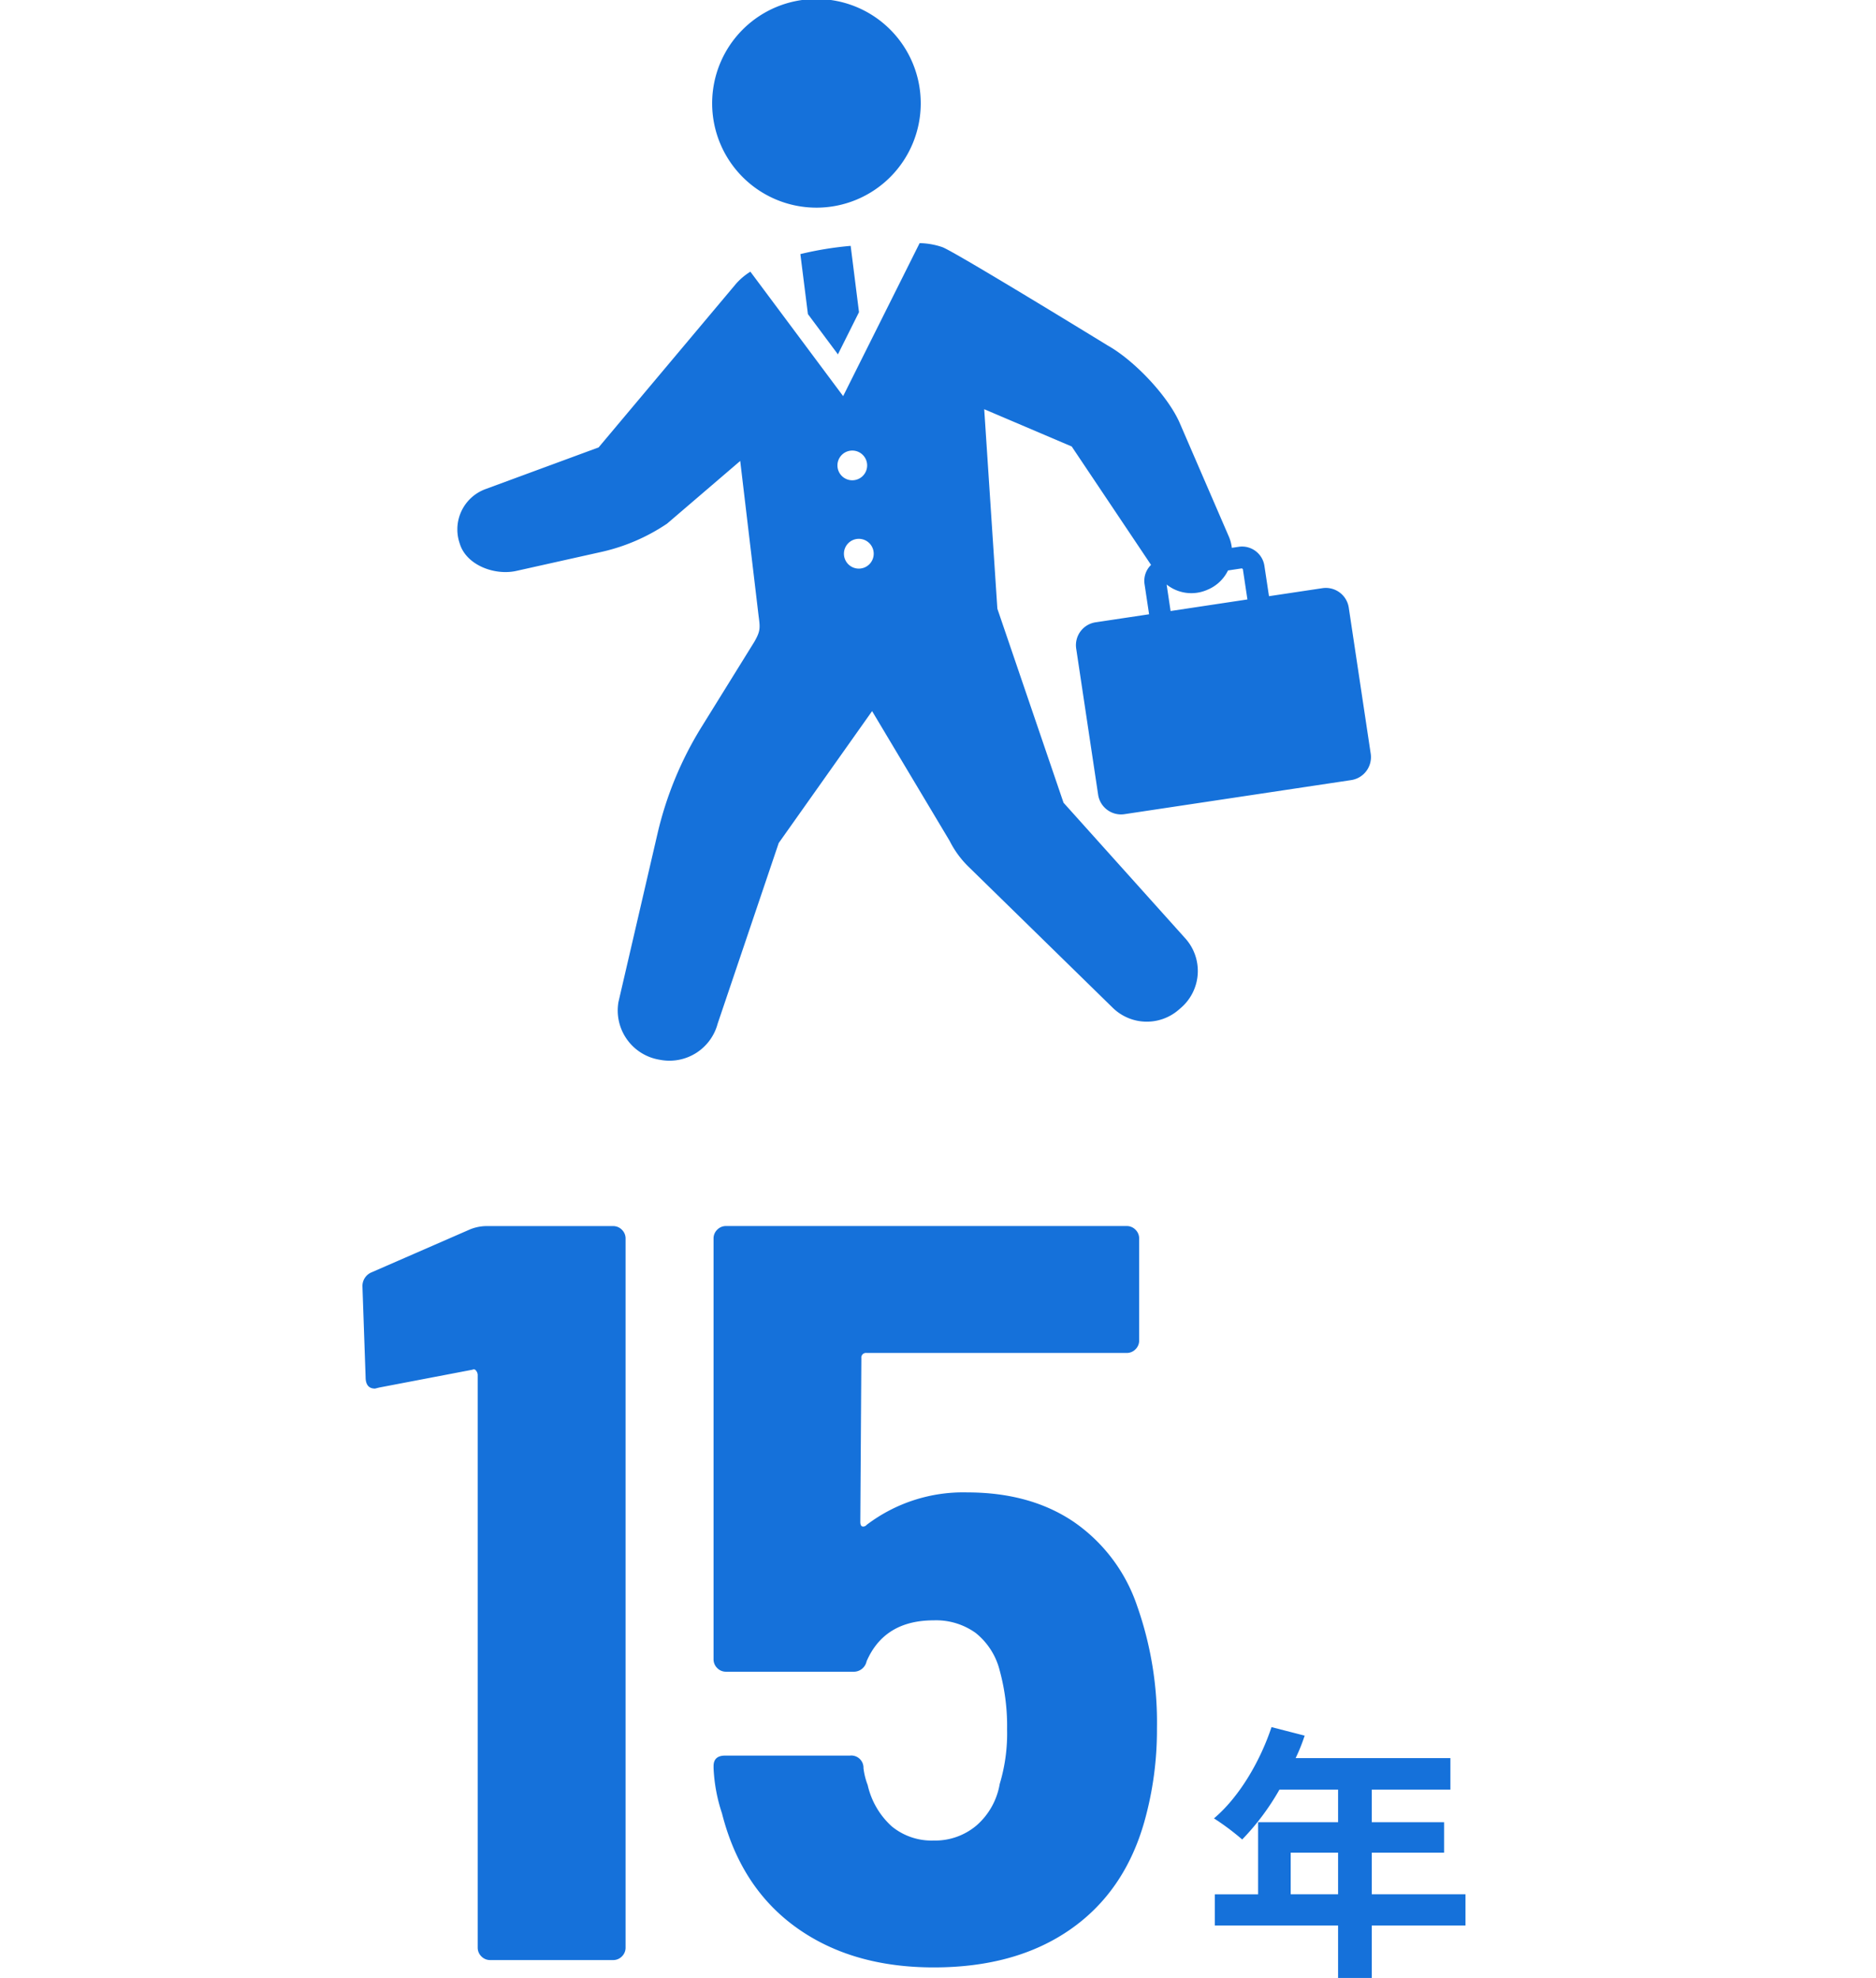 <svg xmlns="http://www.w3.org/2000/svg" xmlns:xlink="http://www.w3.org/1999/xlink" width="315" height="332" viewBox="0 0 315 332">
  <defs>
    <clipPath id="clip-path">
      <rect id="長方形_25125" data-name="長方形 25125" width="315" height="332" transform="translate(223 3771)" fill="#f2f5f7"/>
    </clipPath>
    <clipPath id="clip-path-2">
      <rect id="長方形_25428" data-name="長方形 25428" width="153.406" height="178.205" fill="#1571da"/>
    </clipPath>
  </defs>
  <g id="culture_numbere01" transform="translate(-223 -3771)" clip-path="url(#clip-path)">
    <path id="パス_54673" data-name="パス 54673" d="M-49.016-122.672a7.541,7.541,0,0,1,2.64-.528h21.3a2.037,2.037,0,0,1,1.5.616,2.037,2.037,0,0,1,.616,1.5V-2.112a2.037,2.037,0,0,1-.616,1.5A2.037,2.037,0,0,1-25.08,0H-45.672a2.037,2.037,0,0,1-1.5-.616,2.037,2.037,0,0,1-.616-1.5v-96.1a1.17,1.17,0,0,0-.264-.7.452.452,0,0,0-.616-.176L-64.328-96.1l-.7.176q-1.584,0-1.584-1.936l-.528-15.136a2.492,2.492,0,0,1,1.584-2.464ZM62.92-59.488A58.758,58.758,0,0,1,66.264-38.9a56.761,56.761,0,0,1-2.112,15.664Q60.808-11.44,51.656-5.1T28.776,1.232q-13.728,0-23.056-6.688T-6.776-24.64a27.814,27.814,0,0,1-1.408-7.568v-.352q0-1.76,1.936-1.76H14.7a2.05,2.05,0,0,1,2.288,2.112,11.7,11.7,0,0,0,.7,2.816,13.32,13.32,0,0,0,4.048,6.952,10.541,10.541,0,0,0,7.04,2.376,10.747,10.747,0,0,0,7.216-2.552,11.865,11.865,0,0,0,3.872-6.952A29.259,29.259,0,0,0,41.1-38.72a35.345,35.345,0,0,0-1.232-9.856,11.7,11.7,0,0,0-4.048-6.336,11.4,11.4,0,0,0-7.04-2.112q-8.272,0-11.264,6.864a2.209,2.209,0,0,1-2.288,1.76h-21.3a2.037,2.037,0,0,1-1.5-.616,2.037,2.037,0,0,1-.616-1.5v-70.576a2.037,2.037,0,0,1,.616-1.5,2.037,2.037,0,0,1,1.5-.616H61.16a2.037,2.037,0,0,1,1.5.616,2.037,2.037,0,0,1,.616,1.5v17.072a2.037,2.037,0,0,1-.616,1.5,2.037,2.037,0,0,1-1.5.616H17.512a.778.778,0,0,0-.88.88l-.176,27.456q0,.7.352.792a.731.731,0,0,0,.7-.264,26.759,26.759,0,0,1,16.9-5.456q10.56,0,17.864,4.928A28,28,0,0,1,62.92-59.488Z" transform="translate(351 4100)" fill="#1571da"/>
    <path id="パス_54674" data-name="パス 54674" d="M-8.28-11.04v-6.992H-.322v6.992Zm29.348,0H5.336v-6.992H17.48v-5.106H5.336v-5.474h13.2V-33.9H-7.452a29.368,29.368,0,0,0,1.518-3.772L-11.5-39.1c-1.978,5.934-5.52,11.822-9.66,15.318a42.336,42.336,0,0,1,4.738,3.542,41.34,41.34,0,0,0,6.256-8.372H-.322v5.474H-13.754v12.1h-7.268V-5.8h20.7V4.048H5.336V-5.8H21.068Z" transform="translate(448 4100)" fill="#1571da"/>
    <g id="グループ_12948" data-name="グループ 12948" transform="translate(299.797 3770.832)">
      <g id="グループ_12947" data-name="グループ 12947" clip-path="url(#clip-path-2)">
        <path id="パス_54560" data-name="パス 54560" d="M140.425,35.025a17.512,17.512,0,1,0-17.512-17.509,17.513,17.513,0,0,0,17.512,17.509" transform="translate(-80.132 0)" fill="#1571da"/>
        <path id="パス_54561" data-name="パス 54561" d="M149.674,178.92a3.89,3.89,0,0,0-4.424-3.265L136.28,177l-.77-5.1a3.8,3.8,0,0,0-4.319-3.191l-1.153.173a6.6,6.6,0,0,0-.467-1.815l-8.327-19.247c-2.041-4.564-7.656-10.435-12.015-12.881,0,0-25.684-15.757-27.784-16.523a12.356,12.356,0,0,0-3.828-.677L64.776,143.419,49.2,122.53a10.672,10.672,0,0,0-2.409,2.028L23.716,152.027l-19,7a7.205,7.205,0,0,0-4.394,8.9l.09.282c1.116,3.6,5.884,5.38,9.557,4.532L24.4,169.521a32.341,32.341,0,0,0,10.812-4.7L47.493,154.3l3.071,25.879c.278,2.121.365,2.619-.7,4.477L40.99,198.965A59.557,59.557,0,0,0,33.6,216.876L27.052,245.1a8.374,8.374,0,0,0,6.762,9.681l.315.056a8.373,8.373,0,0,0,9.576-6.085l10.253-30.322,15.679-22.141L82.66,218.076a16.232,16.232,0,0,0,3.166,4.332l24.222,23.681a8.175,8.175,0,0,0,11.1.306l.387-.337a8.171,8.171,0,0,0,.7-11.613L101.78,211.664,90.671,179.1l-2.207-33.485,14.693,6.258,13.32,19.875a3.722,3.722,0,0,0-1.1,3.175l.77,5.111-8.973,1.348a3.879,3.879,0,0,0-3.265,4.424l3.682,24.516a3.889,3.889,0,0,0,4.424,3.265l38.077-5.72a3.9,3.9,0,0,0,3.268-4.428ZM63.818,155.044a2.494,2.494,0,1,1,2.492,2.5,2.493,2.493,0,0,1-2.492-2.5m3.59,17.327a2.5,2.5,0,1,1,2.5-2.5,2.5,2.5,0,0,1-2.5,2.5m51.684,2.671a6.663,6.663,0,0,0,6.892.86l.2-.087a6.653,6.653,0,0,0,3.213-3.135l2.334-.352.16.118.767,5.1-12.9,1.942Z" transform="translate(0 -76.76)" fill="#1571da"/>
        <path id="パス_54562" data-name="パス 54562" d="M166.735,130.5l5.037,6.756,3.54-7.081-1.4-11.128a56.317,56.317,0,0,0-8.444,1.382Z" transform="translate(-107.874 -77.61)" fill="#1571da"/>
      </g>
    </g>
  </g>
</svg>
